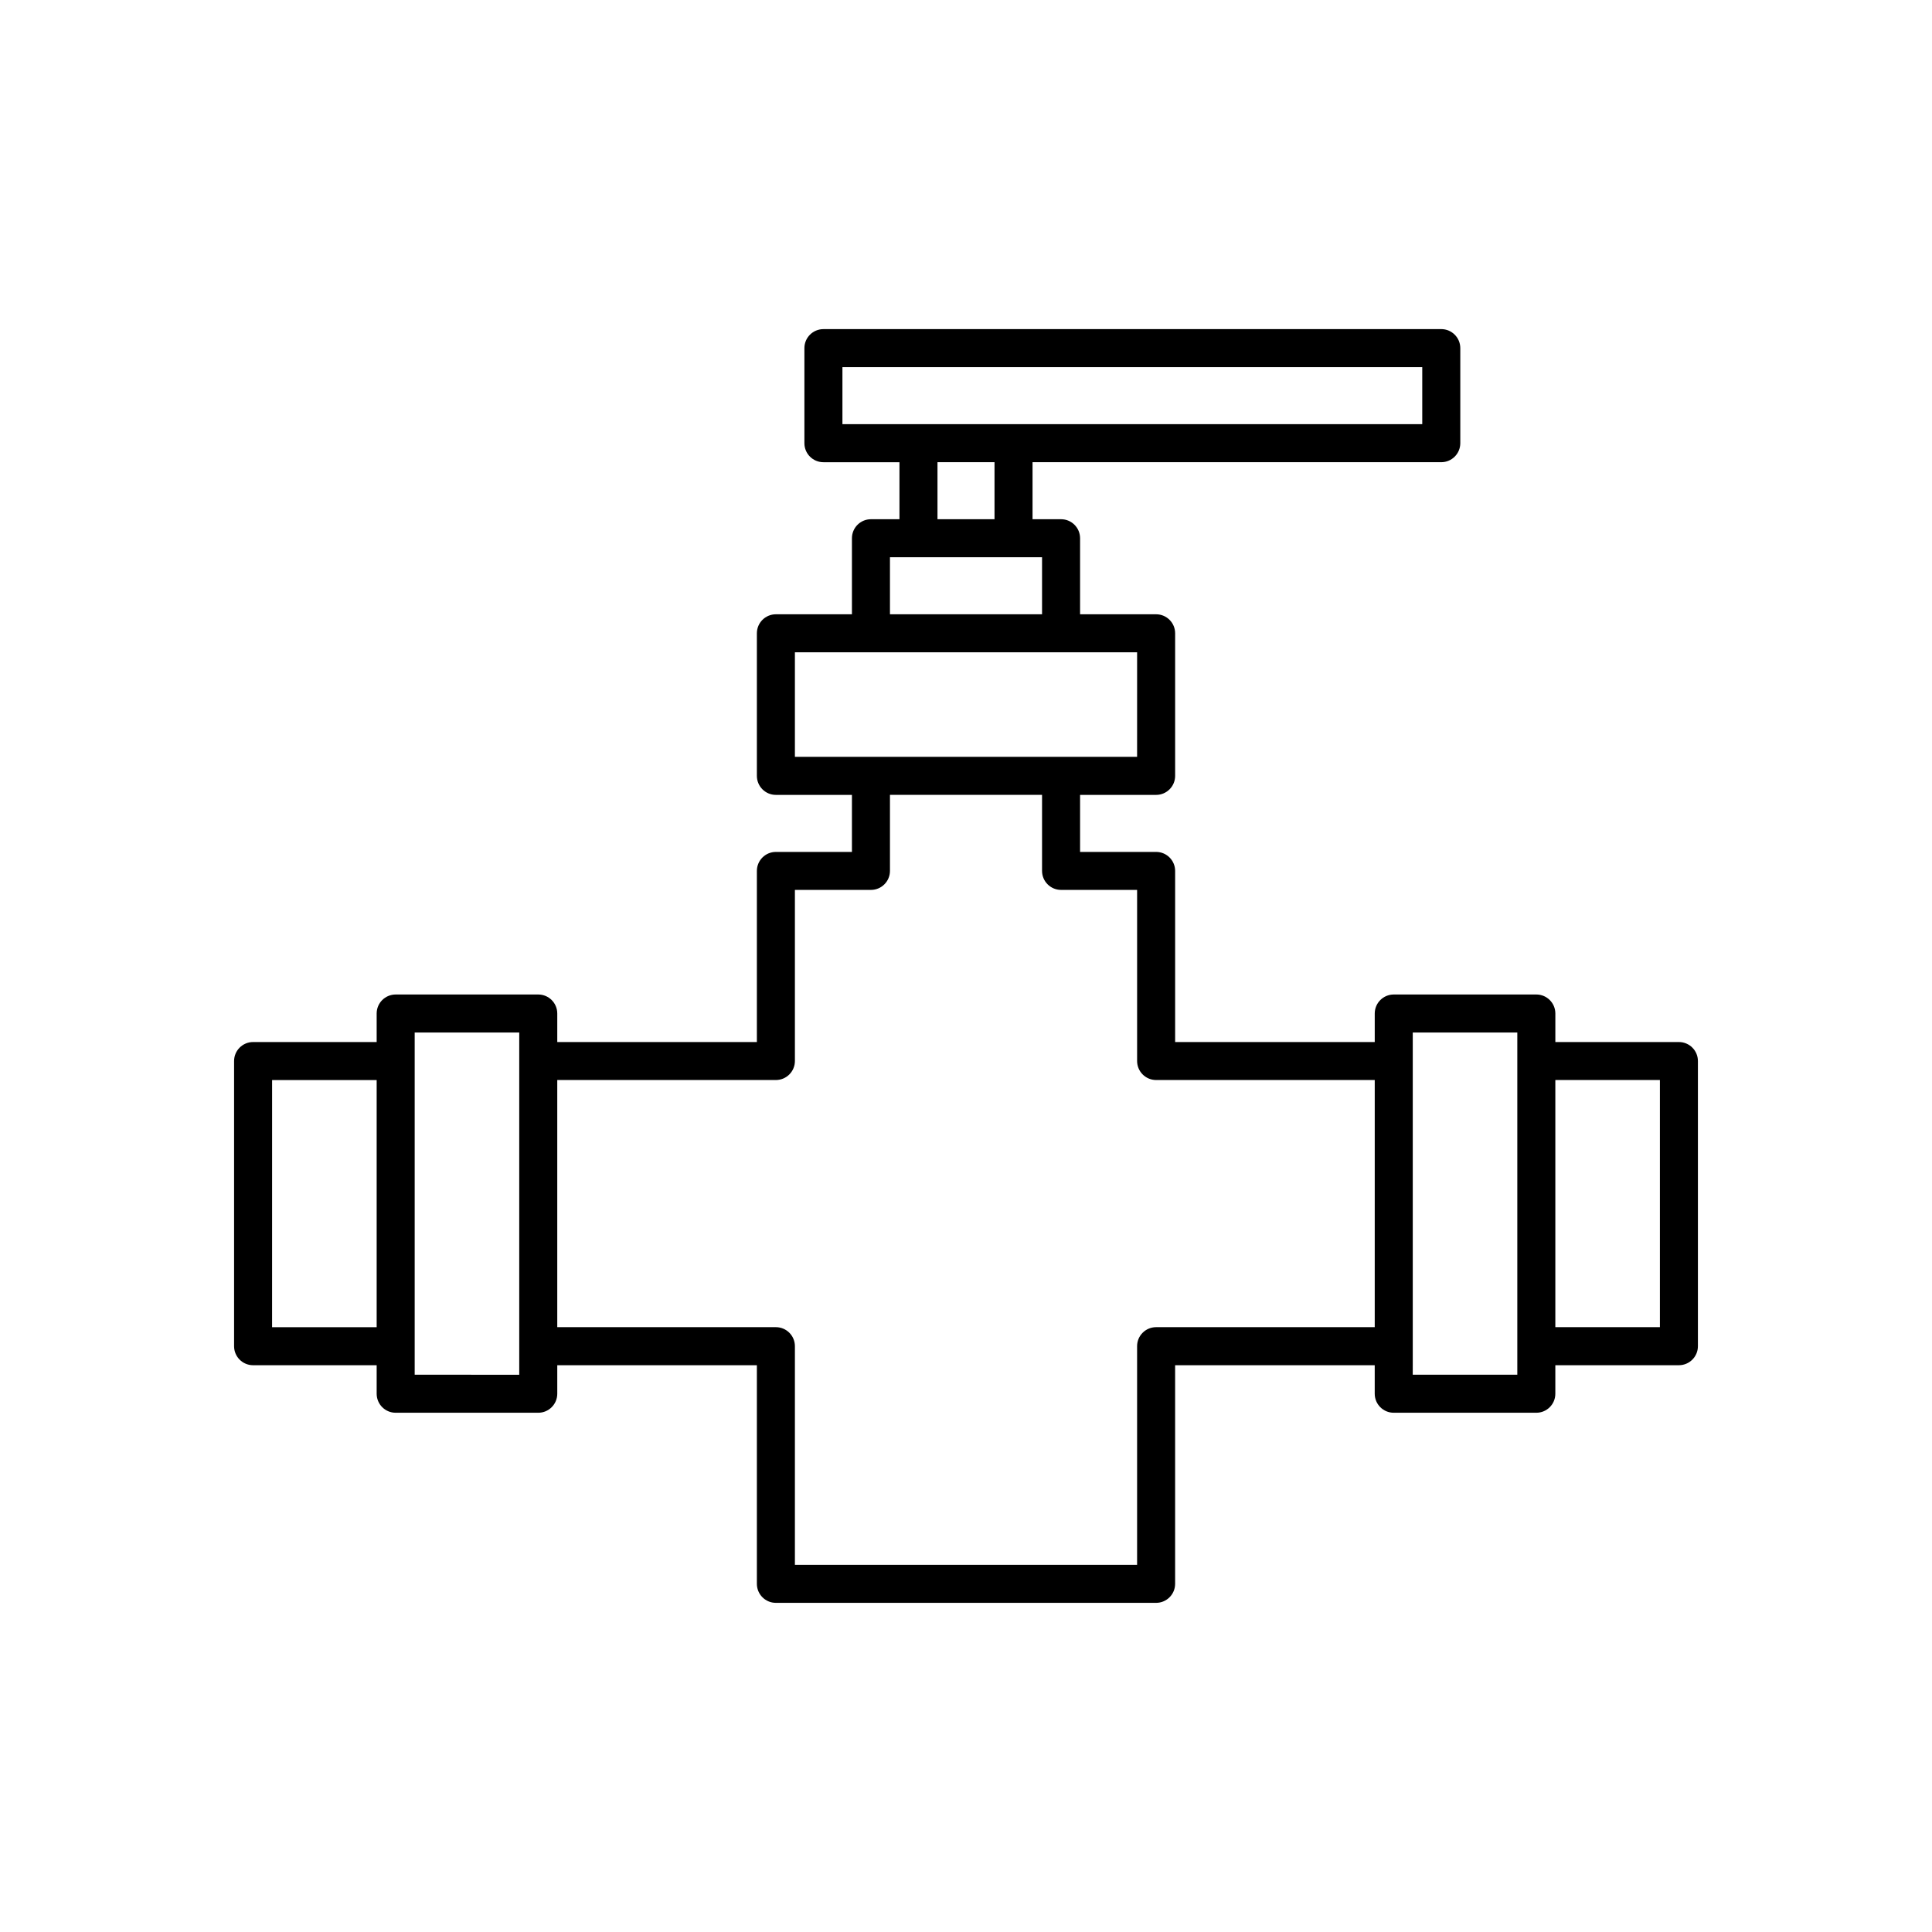 <?xml version="1.0" encoding="UTF-8"?>
<!-- Uploaded to: ICON Repo, www.iconrepo.com, Generator: ICON Repo Mixer Tools -->
<svg fill="#000000" width="800px" height="800px" version="1.1" viewBox="144 144 512 512" xmlns="http://www.w3.org/2000/svg">
 <path d="m588.93 420.15h-32.746v-7.559c0-2.781-2.254-5.039-5.039-5.039h-37.785c-2.781 0-5.039 2.254-5.039 5.039v7.559h-52.898v-45.344c0-2.781-2.254-5.039-5.039-5.039h-20.152v-15.113h20.152c2.781 0 5.039-2.254 5.039-5.039v-37.785c0-2.781-2.254-5.039-5.039-5.039h-20.152v-20.152c0-2.781-2.254-5.039-5.039-5.039h-7.559v-15.113h108.32c2.781 0 5.039-2.254 5.039-5.039v-25.191c0-2.781-2.254-5.039-5.039-5.039l-163.74 0.004c-2.781 0-5.039 2.254-5.039 5.039v25.191c0 2.781 2.254 5.039 5.039 5.039h20.152v15.113l-7.555-0.004c-2.781 0-5.039 2.254-5.039 5.039v20.152h-20.152c-2.781 0-5.039 2.254-5.039 5.039v37.785c0 2.781 2.254 5.039 5.039 5.039h20.152v15.113h-20.152c-2.781 0-5.039 2.254-5.039 5.039v45.344h-52.898v-7.559c0-2.781-2.254-5.039-5.039-5.039h-37.785c-2.781 0-5.039 2.254-5.039 5.039v7.559h-32.746c-2.781 0-5.039 2.254-5.039 5.039v75.57c0 2.781 2.254 5.039 5.039 5.039l32.746-0.004v7.559c0 2.781 2.254 5.039 5.039 5.039h37.785c2.781 0 5.039-2.254 5.039-5.039v-7.559h52.898v57.938c0 2.781 2.254 5.039 5.039 5.039h100.76c2.781 0 5.039-2.254 5.039-5.039v-57.938h52.898v7.559c0 2.781 2.254 5.039 5.039 5.039h37.785c2.781 0 5.039-2.254 5.039-5.039v-7.559h32.746c2.781 0 5.039-2.254 5.039-5.039v-75.57c0-2.781-2.254-5.035-5.039-5.035zm-345.11 75.57h-27.711l0.004-65.496h27.707zm37.785-75.57v88.172l-27.707-0.008v-90.688h27.711zm85.648-163.74v-15.113l153.66-0.004v15.113l-108.32 0.004zm40.305 10.074v15.113h-15.113v-15.113zm-27.707 25.191h40.305v15.113h-40.305zm-25.191 52.898v-27.711h90.688l-0.004 27.711zm153.66 151.14h-57.938c-2.781 0-5.039 2.254-5.039 5.039v57.938h-90.684v-57.938c0-2.781-2.254-5.039-5.039-5.039h-57.938v-65.496h57.938c2.781 0 5.039-2.254 5.039-5.039v-45.344h20.152c2.781 0 5.039-2.254 5.039-5.039v-20.152h40.305v20.152c0 2.781 2.254 5.039 5.039 5.039h20.152v45.344c0 2.781 2.254 5.039 5.039 5.039h57.938zm37.785-75.57v88.172h-27.711l0.004-2.527v-88.168l27.707 0.004zm37.789 75.57h-27.711v-65.496h27.711z"/>
</svg>